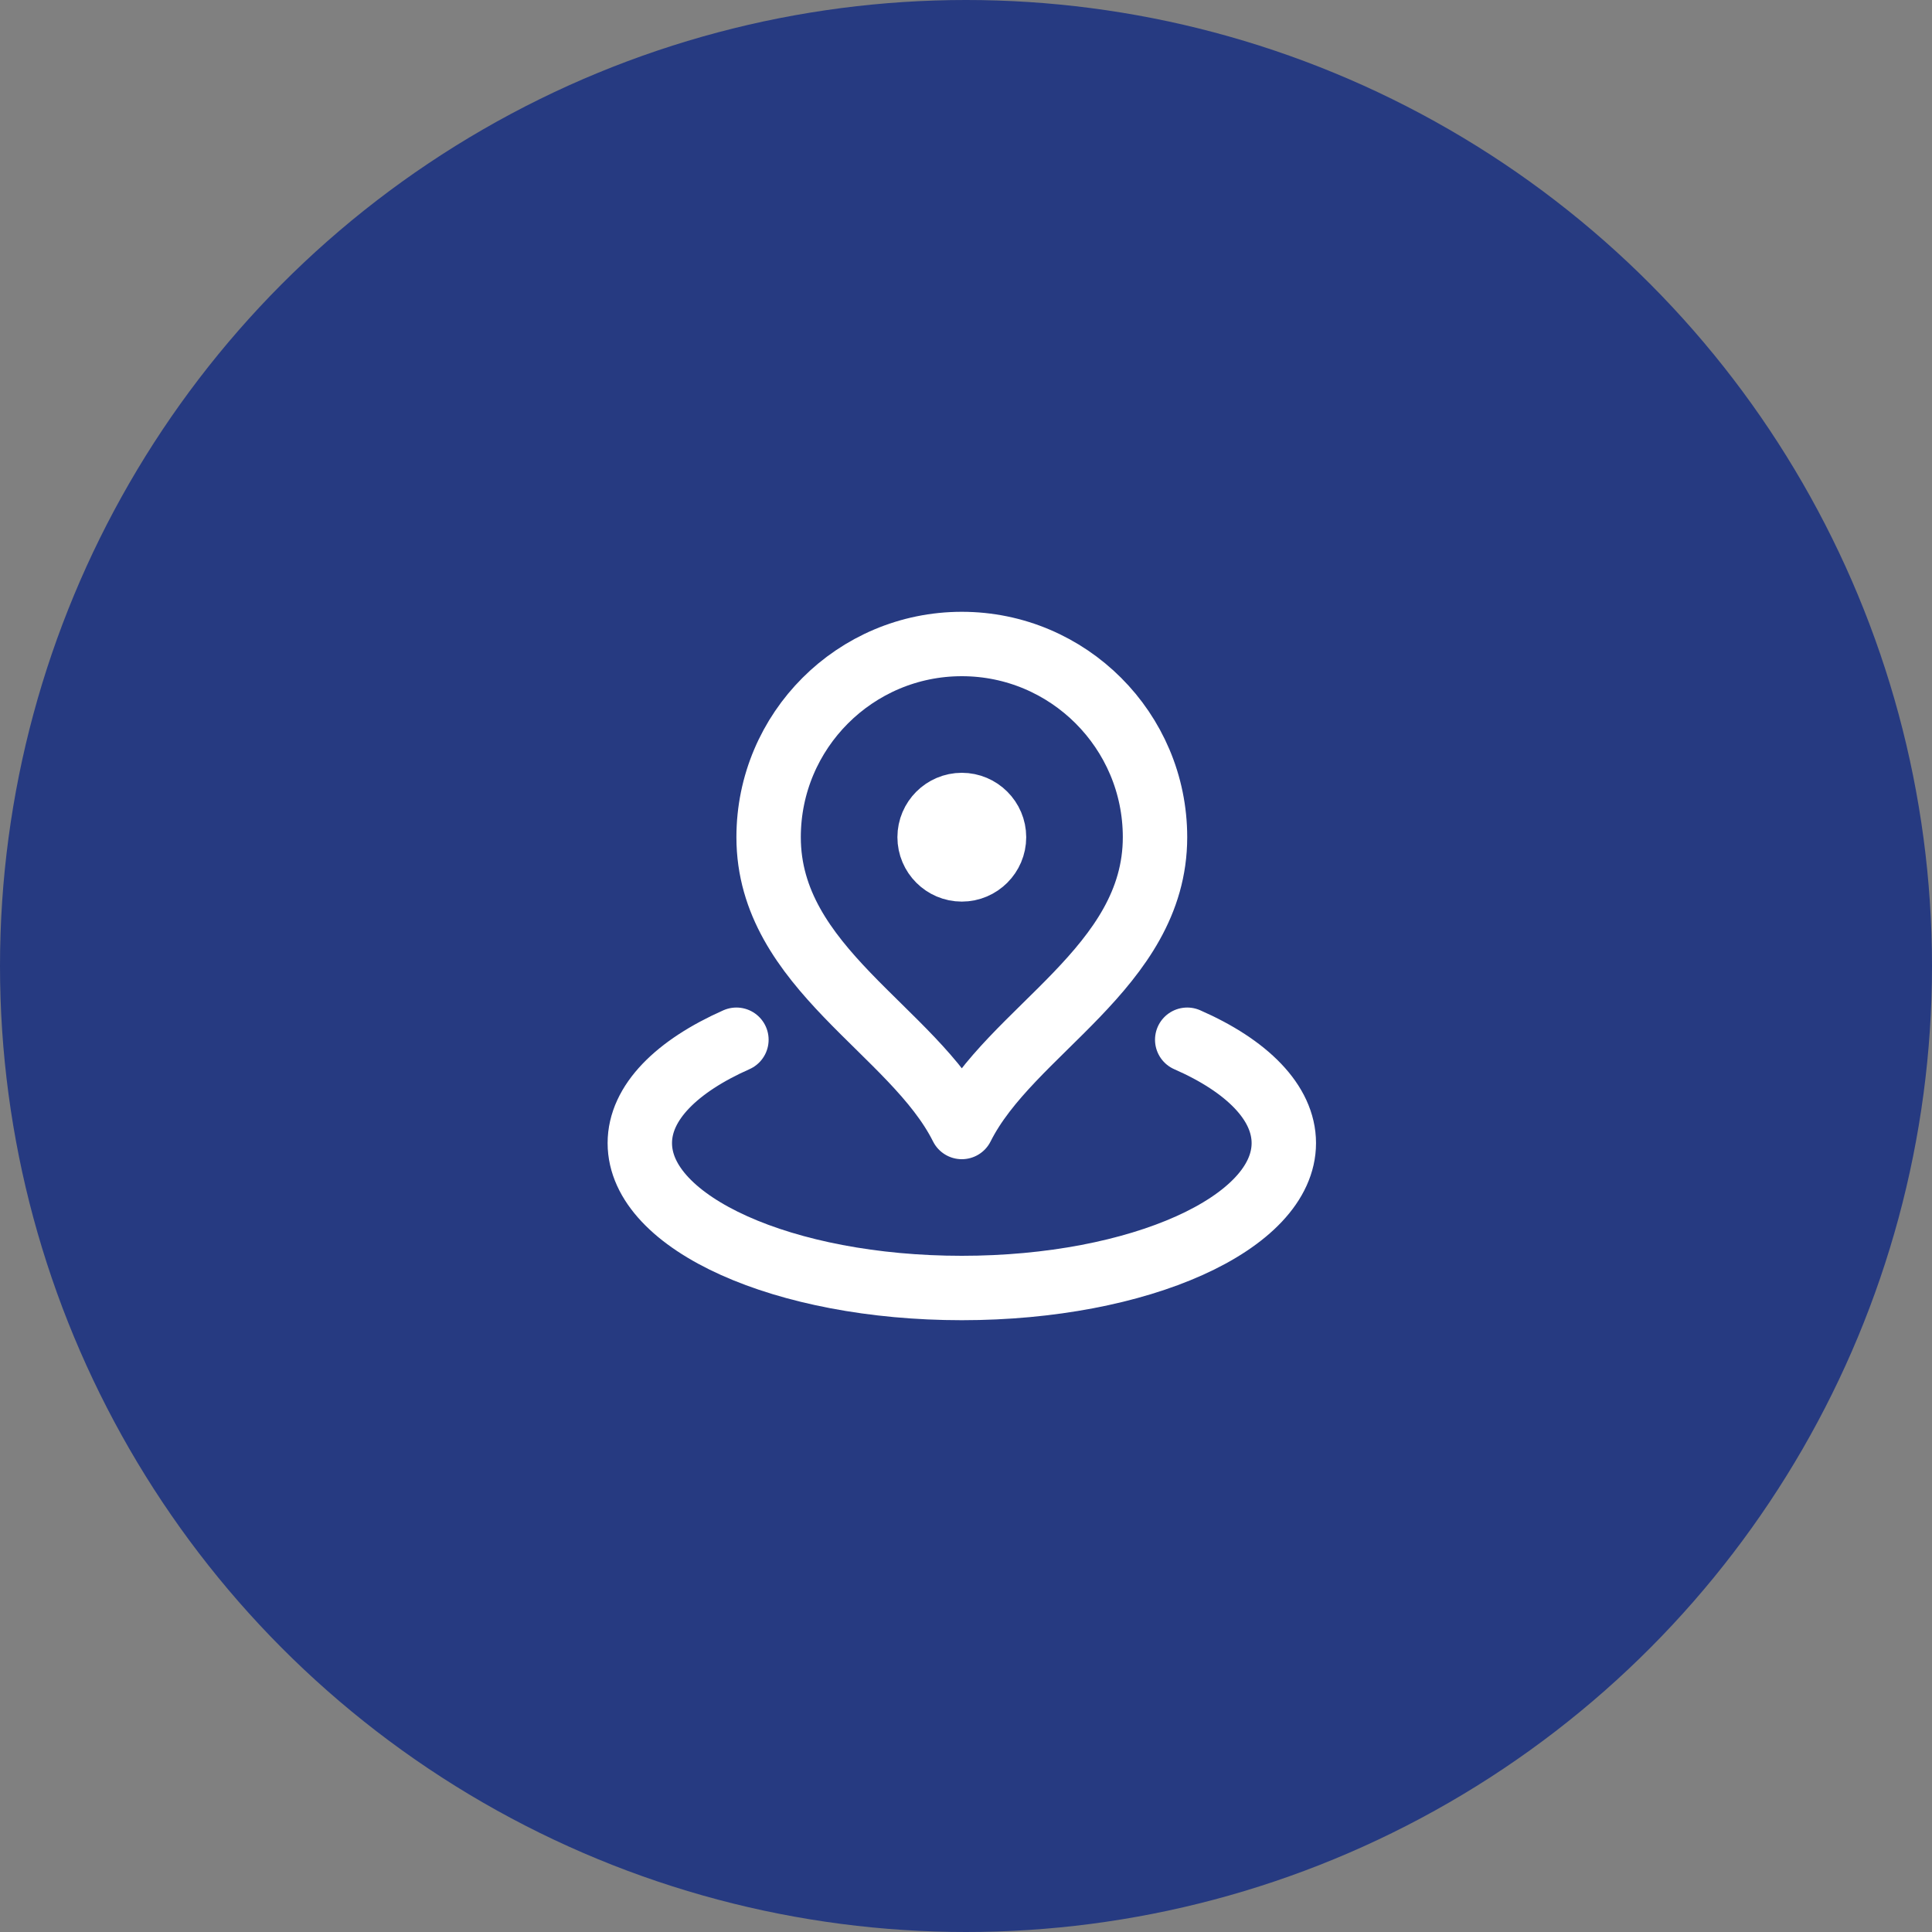 <?xml version="1.0" encoding="UTF-8"?>
<svg id="Livello_1" data-name="Livello 1" xmlns="http://www.w3.org/2000/svg" viewBox="0 0 60 60">
  <rect x="0" y="0" width="60" height="60" fill="#808080" stroke="none"/>
  <defs>
    <style>
      .cls-1 {
        fill: none;
        stroke: #fff;
        stroke-linecap: round;
        stroke-linejoin: round;
        stroke-width: 2px;
      }

      .cls-2 {
        fill: #263a81;
        stroke-width: 0px;
      }
    </style>
  </defs>
  <circle class="cls-2" cx="30" cy="30" r="30"/>
  <path class="cls-1" d="M22.87,32.29c-1.85.82-3,1.95-3,3.21,0,2.49,4.48,4.5,10,4.5s10-2.01,10-4.5c0-1.26-1.15-2.4-3-3.21M35.87,26c0,4.06-4.5,6-6,9-1.5-3-6-4.94-6-9,0-3.31,2.69-6,6-6s6,2.69,6,6ZM30.87,26c0,.55-.45,1-1,1s-1-.45-1-1,.45-1,1-1,1,.45,1,1Z"/>
</svg>